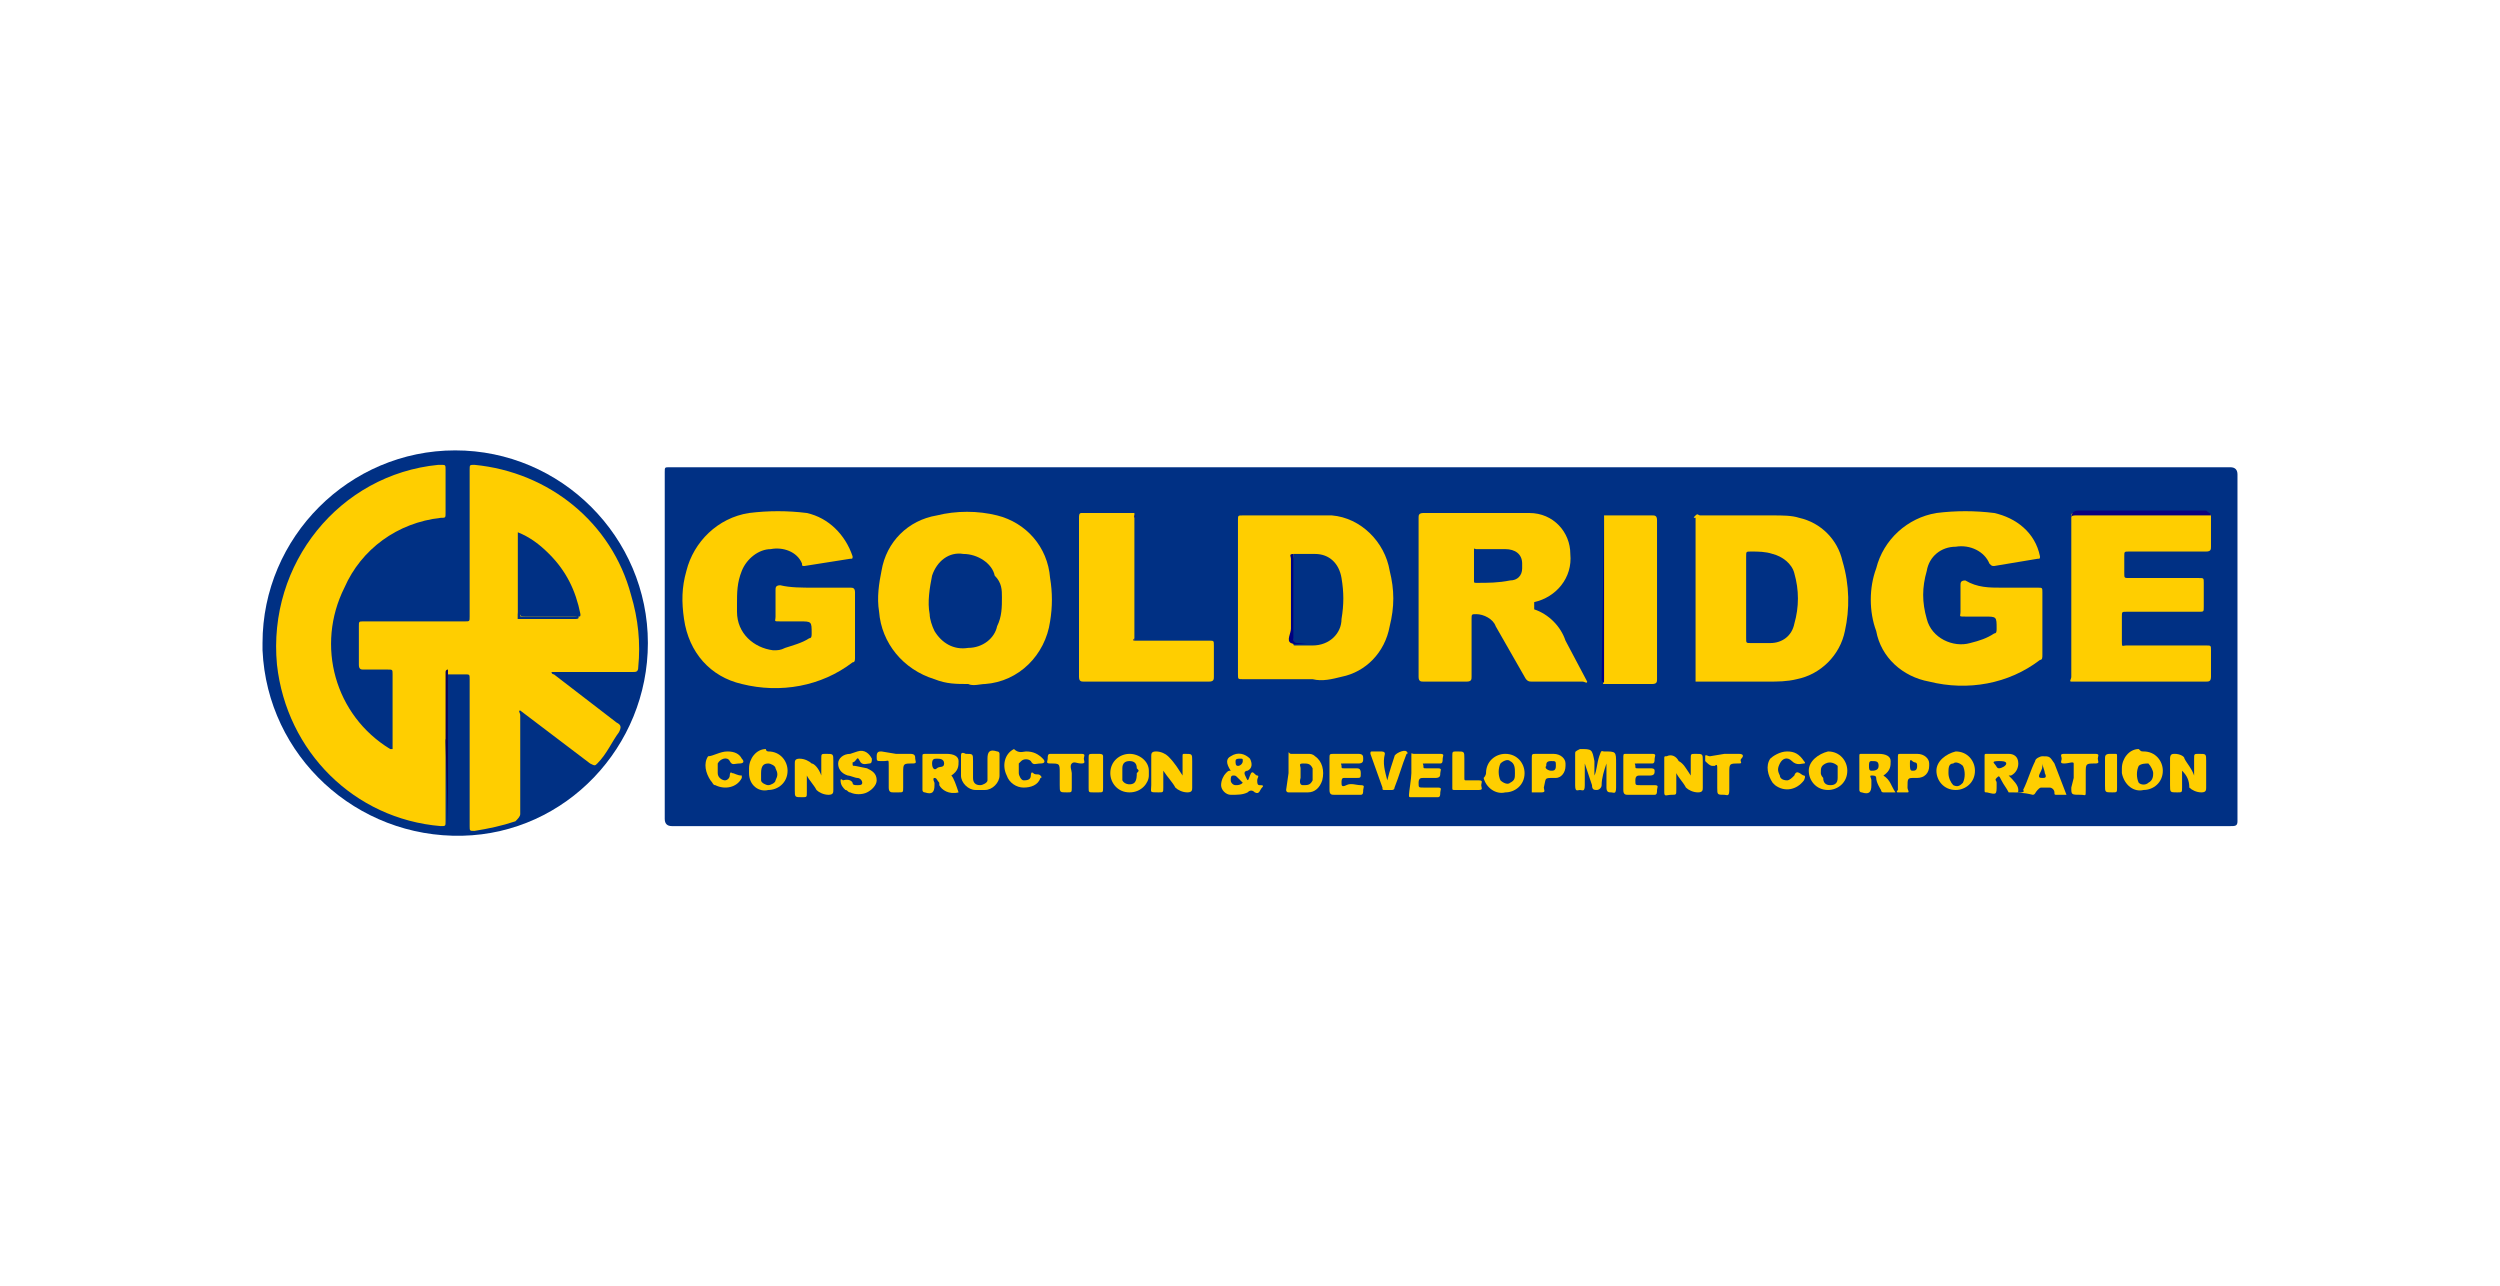 <?xml version="1.0" encoding="utf-8"?>
<!-- Generator: Adobe Illustrator 26.2.1, SVG Export Plug-In . SVG Version: 6.00 Build 0)  -->
<svg version="1.1" id="Layer_1" xmlns="http://www.w3.org/2000/svg" xmlns:xlink="http://www.w3.org/1999/xlink" x="0px" y="0px"
	 viewBox="0 0 103.8 53.4" style="enable-background:new 0 0 103.8 53.4;" xml:space="preserve">
<style type="text/css">
	.st0{fill:#FFFFFF;}
	.st1{fill:#003084;}
	.st2{fill:#FFCE00;}
	.st3{fill:#0C017C;}
	.st4{fill:#060080;}
	.st5{fill:#020080;}
	.st6{fill:#07007D;}
	.st7{fill:#030080;}
	.st8{fill:#0A0054;}
	.st9{fill:#000080;}
</style>
<rect y="0" class="st0" width="103.8" height="53.4"/>
<path class="st1" d="M60.2,34.3H27.9c-0.2,0-0.3-0.1-0.3-0.3V19.6c0-0.2,0-0.2,0.2-0.2h64.8c0.2,0,0.3,0.1,0.3,0.3
	c0,4.8,0,9.6,0,14.4c0,0.2-0.1,0.2-0.3,0.2L60.2,34.3z"/>
<path class="st1" d="M10.9,26.7c0-4.4,3.6-8,8-8c4.4,0,8,3.6,8,8c0,4.3-3.4,7.9-7.7,8c-4.4,0.1-8.1-3.3-8.3-7.7
	C10.9,26.9,10.9,26.8,10.9,26.7z"/>
<path class="st2" d="M63.7,25.3c0.6,0.2,1.1,0.7,1.3,1.3l0.9,1.7c0,0.1-0.1,0-0.2,0c-0.7,0-1.4,0-2.1,0c-0.1,0-0.2,0-0.3-0.2
	l-1.2-2.1c-0.1-0.3-0.5-0.5-0.8-0.5c-0.2,0-0.2,0-0.2,0.2c0,0.8,0,1.6,0,2.4c0,0.1,0,0.2-0.2,0.2c-0.6,0-1.2,0-1.8,0
	c-0.1,0-0.2,0-0.2-0.2v-6.6c0-0.1,0-0.2,0.2-0.2c1.4,0,2.7,0,4.1,0c0.1,0,0.2,0,0.3,0c1,0,1.7,0.8,1.7,1.7c0.1,1-0.6,1.8-1.5,2
	C63.7,25.1,63.7,25.2,63.7,25.3z"/>
<path class="st2" d="M70.4,21.4c0.1-0.1,0.1,0,0.2,0h3c0.4,0,0.8,0,1.1,0.1c0.9,0.2,1.6,0.9,1.8,1.8c0.3,1,0.3,2,0.1,2.9
	c-0.2,1-1,1.8-2,2c-0.4,0.1-0.8,0.1-1.2,0.1c-0.9,0-1.9,0-2.8,0c-0.1,0-0.2,0-0.2,0c0-0.1,0-0.1,0-0.2v-6.6
	C70.3,21.5,70.3,21.5,70.4,21.4z"/>
<path class="st2" d="M51.4,24.8c0-1.1,0-2.2,0-3.2c0-0.2,0-0.2,0.2-0.2h2.9c0.3,0,0.5,0,0.8,0c1.2,0.1,2.2,1.1,2.4,2.3
	c0.2,0.8,0.2,1.5,0,2.3c-0.2,1.1-1,1.9-2,2.1c-0.4,0.1-0.8,0.2-1.2,0.1c-1,0-1.9,0-2.9,0c-0.2,0-0.2,0-0.2-0.2
	C51.4,27,51.4,25.9,51.4,24.8z"/>
<path class="st2" d="M83.1,24.4c0.5,0,1,0,1.5,0c0.2,0,0.2,0,0.2,0.2c0,0.9,0,1.8,0,2.6c0,0.1,0,0.2-0.1,0.2c-1.3,1-3,1.3-4.6,0.9
	c-1.1-0.2-2-1-2.2-2.1c-0.3-0.8-0.3-1.8,0-2.6c0.3-1.2,1.3-2.1,2.5-2.3c0.8-0.1,1.6-0.1,2.4,0c0.9,0.2,1.7,0.8,1.9,1.8
	c0,0.1,0,0.1-0.1,0.1l-1.8,0.3c-0.1,0-0.1,0-0.2-0.1c-0.2-0.5-0.8-0.8-1.4-0.7c-0.6,0-1.1,0.4-1.2,1c-0.2,0.7-0.2,1.3,0,2
	c0.2,0.8,1.1,1.2,1.8,1c0.4-0.1,0.7-0.2,1-0.4c0.1,0,0.1-0.1,0.1-0.2c0-0.5,0-0.5-0.5-0.5c-0.3,0-0.5,0-0.8,0s-0.2,0-0.2-0.2
	c0-0.4,0-0.7,0-1.1c0-0.1,0-0.2,0.2-0.2C82.1,24.4,82.6,24.4,83.1,24.4z"/>
<path class="st2" d="M40.2,28.4c-0.5,0-0.9,0-1.4-0.2c-1.3-0.4-2.2-1.5-2.3-2.8c-0.1-0.6,0-1.2,0.1-1.7c0.2-1.2,1.1-2.1,2.3-2.3
	c0.8-0.2,1.7-0.2,2.5,0c1.2,0.3,2.1,1.3,2.2,2.6c0.1,0.6,0.1,1.2,0,1.8c-0.2,1.4-1.3,2.5-2.7,2.6C40.7,28.4,40.4,28.5,40.2,28.4z"/>
<path class="st2" d="M33.8,24.4c0.5,0,1,0,1.5,0c0.1,0,0.2,0,0.2,0.2c0,0.9,0,1.8,0,2.7c0,0.1,0,0.2-0.1,0.2c-1.3,1-3,1.3-4.6,0.9
	c-1.3-0.3-2.2-1.3-2.4-2.7c-0.1-0.7-0.1-1.3,0.1-2c0.3-1.2,1.3-2.2,2.6-2.4c0.8-0.1,1.6-0.1,2.4,0c0.9,0.2,1.6,0.9,1.9,1.8
	c0,0.1,0,0.1-0.1,0.1l-1.9,0.3c-0.1,0-0.1,0-0.1-0.1c0,0,0,0,0,0c-0.2-0.5-0.8-0.7-1.3-0.6c-0.5,0-1,0.4-1.2,0.9
	c-0.2,0.5-0.2,0.9-0.2,1.4c0,0.1,0,0.2,0,0.3c0,0.9,0.7,1.5,1.5,1.6c0.2,0,0.3,0,0.5-0.1c0.3-0.1,0.7-0.2,1-0.4
	c0.1,0,0.1-0.1,0.1-0.2c0-0.5,0-0.5-0.5-0.5c-0.3,0-0.5,0-0.8,0s-0.2,0-0.2-0.2c0-0.4,0-0.8,0-1.1c0-0.1,0-0.2,0.2-0.2
	C32.8,24.4,33.3,24.4,33.8,24.4z"/>
<path class="st2" d="M91.8,21.4c0,0.4,0,0.9,0,1.3c0,0.1,0,0.2-0.2,0.2h-3.2c-0.2,0-0.2,0-0.2,0.2s0,0.5,0,0.7s0,0.2,0.2,0.2h2.9
	c0.2,0,0.2,0,0.2,0.2c0,0.3,0,0.7,0,1c0,0.2,0,0.2-0.2,0.2h-3c-0.2,0-0.2,0-0.2,0.2c0,0.3,0,0.7,0,1s0,0.2,0.2,0.2h3.3
	c0.2,0,0.2,0,0.2,0.2c0,0.4,0,0.8,0,1.1c0,0.2-0.1,0.2-0.2,0.2c-1.8,0-3.6,0-5.4,0H86c-0.1,0,0-0.1,0-0.2c0-2.2,0-4.4,0-6.6
	c0-0.2,0-0.2,0.2-0.2h5.4C91.7,21.4,91.8,21.3,91.8,21.4z"/>
<path class="st2" d="M47.1,26.6c1,0,2,0,3.1,0c0.2,0,0.2,0,0.2,0.2c0,0.4,0,0.9,0,1.3c0,0.1,0,0.2-0.2,0.2c-1.7,0-3.5,0-5.2,0
	c-0.1,0-0.2,0-0.2-0.2v-6.6c0-0.1,0-0.2,0.1-0.2H47c0,0,0.1,0,0.1,0c0,0.1,0,0.2,0,0.2v4.7C47.1,26.4,47.1,26.5,47.1,26.6z"/>
<path class="st2" d="M66.6,21.4c0,0,0.1,0,0.2,0h1.8c0.1,0,0.2,0,0.2,0.2v6.6c0,0.1,0,0.2-0.2,0.2c-0.6,0-1.3,0-1.9,0
	c-0.1,0-0.1,0-0.1,0c-0.1,0,0-0.1,0-0.2v-6.5C66.6,21.5,66.6,21.5,66.6,21.4z"/>
<path class="st2" d="M66.2,32.2c0.1-0.2,0.1-0.5,0.2-0.8s0.1-0.2,0.2-0.2c0.5,0,0.5,0,0.5,0.5c0,0.3,0,0.7,0,1s-0.1,0.2-0.2,0.2
	s-0.2,0-0.2-0.2c0-0.3,0-0.6,0-1c-0.1,0.3-0.2,0.6-0.2,0.9c0,0.1-0.1,0.2-0.2,0.2c0,0,0,0,0,0c-0.1,0-0.2,0-0.2-0.2
	c-0.1-0.3-0.2-0.6-0.3-0.9c0,0.3,0,0.6,0,0.9s-0.1,0.2-0.2,0.2s-0.2,0.1-0.2-0.2c0-0.4,0-0.9,0-1.3c0-0.1,0-0.1,0.2-0.2
	c0.5,0,0.5,0,0.6,0.5L66.2,32.2L66.2,32.2z"/>
<path class="st2" d="M34.1,32.2c0-0.3,0-0.5,0-0.7s0-0.2,0.2-0.2c0.3,0,0.3,0,0.3,0.3s0,0.8,0,1.2c0,0.1,0,0.2-0.2,0.2
	c-0.2,0-0.4-0.1-0.5-0.2c-0.1-0.2-0.3-0.4-0.4-0.6c0,0.3,0,0.5,0,0.7s0,0.2-0.2,0.2c-0.3,0-0.3,0-0.3-0.3s0-0.8,0-1.1
	c0-0.1,0-0.2,0.2-0.2c0.2,0,0.4,0.1,0.5,0.2C33.8,31.7,34,31.9,34.1,32.2z"/>
<path class="st2" d="M49.1,32.2v-0.8c0-0.1,0-0.1,0.1-0.1c0.3,0,0.3,0,0.3,0.3s0,0.8,0,1.1c0,0.1,0,0.2-0.2,0.2
	c-0.2,0-0.4-0.1-0.5-0.2c-0.1-0.2-0.3-0.4-0.5-0.7c0,0.3,0,0.5,0,0.7s0,0.2-0.2,0.2c-0.4,0-0.3,0-0.3-0.3v-1.2c0-0.1,0-0.2,0.2-0.2
	c0.2,0,0.4,0.1,0.5,0.2C48.8,31.7,48.9,31.9,49.1,32.2z"/>
<path class="st2" d="M90.6,32c0,0.3,0,0.5,0,0.7s0,0.2-0.2,0.2c-0.3,0-0.3,0-0.3-0.3s0-0.8,0-1.1c0-0.2,0.1-0.2,0.2-0.2
	c0.2,0,0.4,0.1,0.4,0.2c0.1,0.2,0.3,0.4,0.4,0.7c0-0.3,0-0.5,0-0.7s0-0.2,0.2-0.2c0.3,0,0.3,0,0.3,0.3s0,0.8,0,1.1
	c0,0.1,0,0.2-0.2,0.2c-0.2,0-0.4-0.1-0.5-0.2C90.9,32.4,90.8,32.2,90.6,32z"/>
<path class="st2" d="M70.2,32.2c0-0.3,0-0.5,0-0.7s0-0.2,0.2-0.2c0.3,0,0.3,0,0.3,0.3s0,0.8,0,1.1c0,0.1,0,0.2-0.2,0.2
	c-0.2,0-0.4-0.1-0.5-0.2c-0.1-0.2-0.3-0.4-0.4-0.6c0,0.3,0,0.5,0,0.7s0,0.2-0.2,0.2s-0.3,0.1-0.3-0.1c0-0.5,0-0.9,0-1.4
	c0-0.1,0-0.1,0.1-0.1c0.2-0.1,0.4,0,0.5,0.2C69.9,31.7,70,31.9,70.2,32.2z"/>
<path class="st2" d="M39.8,32.9L39.8,32.9c-0.4,0.1-0.7-0.1-0.8-0.3c0,0,0,0,0-0.1l0,0c-0.1-0.1-0.1-0.2-0.2-0.2s0,0.2,0,0.2v0.1
	c0,0.3-0.1,0.4-0.4,0.3c-0.1,0-0.1-0.1-0.1-0.1c0-0.5,0-0.9,0-1.4c0-0.1,0-0.1,0.2-0.1h0.8c0.3,0,0.5,0.1,0.5,0.3s0,0.4-0.3,0.6
	C39.6,32.3,39.7,32.6,39.8,32.9z"/>
<path class="st2" d="M83.4,32.9c-0.1-0.2-0.2-0.3-0.3-0.5s-0.1-0.2-0.2-0.1s0,0.1,0,0.2c0,0,0,0.1,0,0.1c0,0.4,0,0.4-0.4,0.3
	c-0.1,0-0.1,0-0.1-0.1v-1.4c0-0.1,0-0.1,0.1-0.1c0.3,0,0.6,0,0.9,0c0.2,0,0.4,0.1,0.4,0.4c0,0.2-0.1,0.4-0.3,0.5h-0.1
	c0.2,0.2,0.4,0.4,0.4,0.6c0,0.1,0,0.1-0.1,0.1C83.7,32.9,83.5,32.9,83.4,32.9z"/>
<path class="st2" d="M78.2,32.2c0.3,0.2,0.3,0.4,0.5,0.7c-0.2,0-0.3,0-0.5,0c-0.1,0-0.1-0.1-0.1-0.1s-0.2-0.3-0.2-0.5
	c0-0.1-0.1-0.1-0.2-0.1c-0.1,0,0,0.1,0,0.2c0,0.1,0,0.1,0,0.2c0,0.3-0.1,0.4-0.4,0.3c-0.1,0-0.1-0.1-0.1-0.1v-1.4
	c0-0.1,0-0.1,0.1-0.1H78c0.3,0,0.5,0.1,0.5,0.3S78.5,32,78.2,32.2z"/>
<path class="st2" d="M53.5,32.1c0-0.2,0-0.4,0-0.7s0-0.1,0.1-0.1h0.7c0.1,0,0.2,0,0.3,0.1c0.3,0.2,0.4,0.6,0.3,1
	c-0.1,0.3-0.3,0.5-0.6,0.5c-0.3,0-0.5,0-0.8,0c-0.1,0-0.1-0.1-0.1-0.1L53.5,32.1z"/>
<path class="st2" d="M81.2,31.2c0.5,0,0.8,0.4,0.8,0.8c0,0.5-0.4,0.8-0.8,0.8c0,0,0,0,0,0c-0.5,0-0.8-0.4-0.8-0.8
	C80.4,31.6,80.8,31.3,81.2,31.2C81.2,31.2,81.2,31.2,81.2,31.2z"/>
<path class="st2" d="M46.9,32.9c-0.5,0-0.8-0.4-0.8-0.8c0-0.5,0.4-0.8,0.8-0.8c0,0,0,0,0,0c0.4,0,0.8,0.3,0.8,0.7c0,0.1,0,0.1,0,0.2
	C47.7,32.5,47.4,32.9,46.9,32.9C47,32.9,46.9,32.9,46.9,32.9z"/>
<path class="st2" d="M31.9,31.2c0.5,0,0.8,0.4,0.8,0.8c0,0.5-0.4,0.8-0.8,0.8c0,0,0,0,0,0c-0.4,0.1-0.8-0.2-0.8-0.7
	c0-0.1,0-0.1,0-0.2c0-0.4,0.3-0.8,0.7-0.8C31.8,31.2,31.9,31.2,31.9,31.2z"/>
<path class="st2" d="M75.9,31.2c0.5,0,0.8,0.4,0.8,0.8c0,0.5-0.4,0.8-0.8,0.8c0,0,0,0,0,0c-0.5,0-0.8-0.4-0.8-0.8
	C75.1,31.6,75.5,31.3,75.9,31.2C75.9,31.2,75.9,31.2,75.9,31.2z"/>
<path class="st2" d="M61.7,32.1c0-0.5,0.4-0.8,0.8-0.8c0.5,0,0.8,0.4,0.8,0.8c0,0.5-0.4,0.8-0.8,0.8c-0.4,0.1-0.8-0.2-0.9-0.6
	C61.7,32.2,61.7,32.1,61.7,32.1z"/>
<path class="st2" d="M89,31.2c0.5,0,0.8,0.4,0.8,0.8c0,0.5-0.4,0.8-0.8,0.8c-0.4,0.1-0.8-0.2-0.9-0.7c0-0.1,0-0.1,0-0.2
	c0-0.4,0.3-0.8,0.7-0.8C88.9,31.2,88.9,31.2,89,31.2z"/>
<path class="st2" d="M41,31.8v-0.3c0-0.3,0.1-0.4,0.4-0.3c0.1,0,0.1,0.1,0.1,0.1c0,0.3,0,0.6,0,0.9c0,0.3-0.3,0.6-0.6,0.6
	c-0.1,0-0.3,0-0.4,0c-0.3,0-0.6-0.3-0.6-0.6c0,0,0,0,0,0c0-0.3,0-0.5,0-0.8c0-0.1,0-0.2,0.2-0.1l0,0c0.3,0,0.3,0,0.3,0.3v0.7
	c0,0.2,0.1,0.3,0.3,0.3c0.1,0,0.3-0.1,0.3-0.2c0,0,0,0,0-0.1L41,31.8z"/>
<path class="st2" d="M55.2,32.1c0-0.2,0-0.4,0-0.6s0-0.2,0.2-0.2h1c0.2,0,0.2,0.1,0.2,0.2s0,0.2-0.2,0.2s-0.4,0-0.6,0
	s-0.1,0-0.1,0.1s0,0.1,0.1,0.1h0.5c0.1,0,0.2,0,0.2,0.2s0,0.2-0.2,0.2h-0.5c-0.1,0-0.1,0.1-0.1,0.2s0,0.2,0.2,0.1s0.4,0,0.6,0
	s0.1,0.1,0.1,0.2s0,0.2-0.1,0.2h-1.1c-0.1,0-0.2,0-0.2-0.2S55.2,32.3,55.2,32.1z"/>
<path class="st2" d="M67.4,32.1c0-0.2,0-0.4,0-0.6s0-0.2,0.1-0.2h1.1c0.2,0,0.1,0.1,0.1,0.2s0,0.2-0.1,0.2s-0.4,0-0.6,0
	s-0.1,0-0.1,0.1s0,0.1,0.1,0.1h0.5c0.1,0,0.2,0,0.2,0.1c0,0.1,0,0.2-0.2,0.2h-0.4c-0.1,0-0.2,0-0.2,0.2s0,0.2,0.2,0.2s0.4,0,0.6,0
	s0.1,0.1,0.1,0.2s0,0.2-0.1,0.2h-1.1c-0.1,0-0.2,0-0.2-0.2S67.4,32.3,67.4,32.1z"/>
<path class="st2" d="M51.1,32c-0.2-0.3-0.2-0.5,0-0.6c0.3-0.2,0.6-0.1,0.8,0.1c0.1,0.2,0.1,0.4-0.1,0.5c0,0-0.2,0-0.1,0.2
	c0.1,0.2,0.1,0.3,0.2,0s0.2,0,0.3,0s0,0.1,0,0.2s0,0.2,0.1,0.2s0.2,0,0.1,0.1s-0.1,0.3-0.3,0.2c-0.1-0.1-0.2-0.1-0.3,0
	c-0.2,0.1-0.4,0.1-0.7,0.1c-0.2,0-0.4-0.2-0.4-0.4c0-0.2,0.1-0.4,0.2-0.5C51,32,51,32,51.1,32z"/>
<path class="st2" d="M58.6,32.1c0-0.2,0-0.5,0-0.7s0-0.1,0.1-0.1h1.1c0.2,0,0.1,0.1,0.1,0.2s0,0.2-0.1,0.2s-0.4,0-0.6,0
	s-0.1,0-0.1,0.1s0,0.1,0.1,0.1h0.5c0.2,0,0.1,0.1,0.1,0.2s0,0.2-0.2,0.2h-0.5c-0.1,0-0.2,0-0.2,0.2s0,0.2,0.2,0.2s0.4,0,0.6,0
	s0.1,0.1,0.1,0.2s0,0.2-0.1,0.2h-1.1c-0.1,0-0.1,0-0.1-0.1S58.6,32.3,58.6,32.1z"/>
<path class="st2" d="M83.4,32.9c0.2,0,0.3,0,0.5,0s0.1-0.1,0.1-0.1c0.2-0.4,0.3-0.8,0.5-1.2c0-0.1,0.2-0.2,0.3-0.2
	c0.3,0,0.3,0,0.5,0.3l0.5,1.3h-0.4c-0.1,0-0.1,0-0.1-0.1s-0.1-0.2-0.2-0.2h-0.3c-0.1,0-0.1,0-0.2,0.1s-0.1,0.2-0.2,0.2
	C84,32.9,83.7,32.9,83.4,32.9z"/>
<path class="st2" d="M35.6,31.2c0.3-0.1,0.5,0.1,0.6,0.3c0,0.1,0,0.2-0.1,0.2s-0.3,0.1-0.4-0.1s-0.1-0.1-0.2,0s-0.1,0-0.1,0.1
	s0,0.1,0.1,0.1l0.5,0.1c0.2,0.1,0.4,0.2,0.4,0.5c0,0.2-0.2,0.4-0.4,0.5c-0.2,0.1-0.5,0.1-0.7,0c-0.1,0-0.1-0.1-0.2-0.1
	c-0.1-0.1-0.2-0.2-0.2-0.4c0-0.1,0.1,0,0.1,0s0.3-0.1,0.4,0.1c0,0.1,0.1,0.1,0.2,0.1c0.1,0,0.2,0,0.2-0.1c0-0.1-0.1-0.2-0.2-0.2
	s-0.3-0.1-0.4-0.1c-0.3-0.1-0.4-0.3-0.4-0.5c0-0.2,0.2-0.4,0.5-0.4L35.6,31.2z"/>
<path class="st2" d="M78.8,32.1c0-0.2,0-0.4,0-0.6s0-0.2,0.1-0.2h0.7c0.3,0,0.5,0.2,0.5,0.4c0,0,0,0.1,0,0.1c0,0.3-0.2,0.5-0.5,0.5
	c0,0,0,0-0.1,0c-0.3,0-0.3,0-0.3,0.4c0,0.1,0.1,0.2,0,0.2c-0.1,0-0.3,0-0.4,0c-0.1,0,0-0.1,0-0.1L78.8,32.1z"/>
<path class="st2" d="M30.2,31.2c0.3,0,0.5,0.1,0.6,0.3c0.1,0.1,0.1,0.2-0.1,0.2s-0.3,0.1-0.4-0.1s-0.4-0.1-0.5,0.1
	c0,0.1,0,0.3,0,0.4c0,0.2,0.2,0.3,0.3,0.3c0.1,0,0.2-0.1,0.2-0.2c0,0,0-0.2,0.1-0.1c0.1,0,0.2,0.1,0.4,0.1c0,0,0,0.1,0,0.1
	c-0.2,0.4-0.7,0.5-1.1,0.3c-0.1,0-0.1-0.1-0.2-0.2c-0.2-0.3-0.3-0.7-0.1-1C29.6,31.4,29.9,31.2,30.2,31.2z"/>
<path class="st2" d="M42.6,31.2c0.3,0,0.5,0.1,0.7,0.3c0.1,0.1,0.1,0.2-0.1,0.2s-0.3,0.1-0.4-0.1c-0.1-0.1-0.3-0.1-0.4,0
	c0,0-0.1,0.1-0.1,0.1c0,0.1,0,0.3,0,0.4c0,0.1,0.1,0.3,0.2,0.3c0.1,0,0.3,0,0.3-0.2c0,0,0-0.2,0.1-0.1s0.2,0,0.3,0.1s0,0.1,0,0.1
	c-0.1,0.3-0.4,0.4-0.7,0.4c-0.3,0-0.6-0.2-0.7-0.5c-0.2-0.4-0.1-0.9,0.3-1.1C42.3,31.3,42.5,31.2,42.6,31.2z"/>
<path class="st2" d="M74.2,31.2c0.3,0,0.5,0.1,0.7,0.4c0,0,0.1,0.1,0,0.1s-0.3,0.1-0.5-0.1s-0.4-0.1-0.5,0.1c-0.1,0.2-0.1,0.3,0,0.5
	c0,0.1,0.1,0.2,0.3,0.2c0.1,0,0.2-0.1,0.3-0.2c0.1-0.3,0.3,0,0.4,0s0,0.2,0,0.2c-0.3,0.4-0.8,0.5-1.2,0.2c0,0-0.1-0.1-0.1-0.1
	c-0.2-0.3-0.3-0.7-0.1-1C73.6,31.4,73.9,31.2,74.2,31.2z"/>
<path class="st2" d="M63.6,32.1c0-0.2,0-0.4,0-0.6s0-0.2,0.2-0.2h0.7c0.3,0,0.5,0.2,0.5,0.4c0,0,0,0.1,0,0.1c0,0.3-0.2,0.5-0.4,0.5
	c0,0,0,0-0.1,0c-0.4,0-0.3,0-0.4,0.4c0,0.1,0.1,0.2-0.1,0.2c-0.1,0-0.3,0-0.4,0c0,0,0-0.1,0-0.1s0-0.2,0-0.3L63.6,32.1z"/>
<path class="st2" d="M57.6,32.4c0.1-0.4,0.2-0.7,0.3-1c0-0.1,0.4-0.3,0.5-0.2s0,0.1,0,0.1c-0.2,0.5-0.3,0.9-0.5,1.4
	c0,0.1-0.1,0.1-0.1,0.1c0,0,0,0,0,0h-0.3c-0.1,0-0.1,0-0.1-0.1l-0.5-1.4c0-0.1,0-0.1,0.1-0.1h0.3c0.1,0,0.2,0,0.2,0.1
	C57.4,31.7,57.5,32,57.6,32.4z"/>
<path class="st2" d="M71.6,31.3h0.6c0.2,0,0.2,0.1,0.1,0.2s0.1,0.2-0.1,0.2c-0.4,0-0.4,0-0.4,0.4c0,0.2,0,0.4,0,0.7
	s-0.1,0.2-0.2,0.2c-0.3,0-0.3,0-0.3-0.3v-0.8c0-0.1,0-0.2-0.1-0.1h-0.1c-0.1,0-0.2-0.1-0.3-0.2c0-0.1,0-0.1,0-0.2c0-0.1,0.1,0,0.2,0
	L71.6,31.3z"/>
<path class="st2" d="M44,32.3v-0.2c0-0.4,0-0.4-0.4-0.4c-0.2,0-0.1-0.1-0.1-0.2s0-0.2,0.1-0.2h1.3c0.2,0,0.1,0.1,0.1,0.2
	s0.1,0.2-0.1,0.2s-0.3-0.1-0.4,0s0,0.3,0,0.4c0,0.1,0,0.4,0,0.6s0,0.2-0.2,0.2c-0.3,0-0.3,0-0.3-0.3L44,32.3z"/>
<path class="st2" d="M86.1,32.3c0-0.1,0-0.1,0-0.2c0-0.1,0-0.3,0-0.4s-0.2,0-0.4,0s-0.1-0.1-0.1-0.2s-0.1-0.2,0.1-0.2H87
	c0.2,0,0.1,0.1,0.1,0.2s0.1,0.2-0.1,0.2l0,0c-0.4,0-0.4,0-0.4,0.4c0,0.2,0,0.4,0,0.7s0,0.2-0.2,0.2c-0.4,0-0.4,0-0.4-0.3L86.1,32.3z
	"/>
<path class="st2" d="M37.2,31.3h0.6c0.2,0,0.2,0.1,0.2,0.2s0.1,0.2-0.1,0.2c-0.4,0-0.4,0-0.4,0.4c0,0.2,0,0.4,0,0.6s0,0.2-0.2,0.2
	h-0.2c-0.1,0-0.2,0-0.2-0.2c0-0.3,0-0.6,0-0.9s0-0.2-0.2-0.2h-0.1c-0.2,0-0.2,0-0.2-0.2s0.1-0.2,0.2-0.2L37.2,31.3z"/>
<path class="st2" d="M60.3,32.1c0-0.2,0-0.5,0-0.7s0-0.2,0.2-0.2c0.3,0,0.3,0,0.3,0.3v0.8c0,0.1,0,0.1,0.1,0.1h0.5
	c0.2,0,0.1,0.1,0.1,0.2s0.1,0.2-0.1,0.2h-1c-0.1,0-0.1,0-0.1-0.1S60.3,32.3,60.3,32.1z"/>
<path class="st2" d="M87.9,32.1c0,0.2,0,0.4,0,0.6s0,0.2-0.2,0.2c-0.3,0-0.3,0-0.3-0.3s0-0.7,0-1.1c0-0.1,0-0.2,0.2-0.2h0.2
	c0.1,0,0.1,0,0.1,0.1S87.9,31.9,87.9,32.1z"/>
<path class="st2" d="M45.8,32.1c0,0.2,0,0.4,0,0.6s0,0.2-0.2,0.2h-0.2c-0.2,0-0.2,0-0.2-0.2c0-0.4,0-0.8,0-1.2c0-0.2,0-0.2,0.2-0.2
	h0.2c0.1,0,0.2,0,0.2,0.1S45.8,31.9,45.8,32.1z"/>
<path class="st3" d="M91.8,21.4h-5.6c-0.1,0-0.2,0-0.2,0.1c0,2.2,0,4.5,0,6.8c0,0,0,0.1,0,0.1S86,28.2,86,28.1c0-2.2,0-4.4,0-6.6
	c0-0.2,0.1-0.3,0.3-0.3h5.3C91.7,21.3,91.8,21.3,91.8,21.4z"/>
<path class="st4" d="M70.4,21.4c0,0.4,0,0.7,0,1.1V28c0,0.1,0,0.2,0,0.3s0-0.1,0-0.1V21.4C70.4,21.5,70.4,21.4,70.4,21.4
	S70.4,21.4,70.4,21.4z"/>
<path class="st5" d="M66.6,21.4c0,0.1,0,0.2,0,0.3V28c0,0.1,0,0.2,0,0.3s-0.1,0-0.1-0.1L66.6,21.4C66.6,21.5,66.6,21.4,66.6,21.4
	L66.6,21.4L66.6,21.4z"/>
<path class="st6" d="M68.8,28.3v-6.9l0,0V28.3L68.8,28.3z"/>
<path class="st7" d="M47.1,26.6c-0.1,0,0-0.1,0-0.1c0-1.7,0-3.3,0-5v-0.1c0.1,0,0,0.1,0,0.1V26.6z"/>
<path class="st2" d="M18.5,30.8c0,0.1,0,0.2,0,0.3v3c0,0.2,0,0.2-0.2,0.2c-3.6-0.3-6.4-3.1-6.8-6.7c-0.4-4.2,2.6-7.9,6.7-8.3
	c0,0,0,0,0.1,0c0.2,0,0.2,0,0.2,0.2c0,0.6,0,1.2,0,1.8c0,0.2,0,0.2-0.2,0.2c-1.8,0.2-3.3,1.3-4,2.9c-1.2,2.4-0.4,5.3,1.9,6.7h0.1
	c0-0.1,0-0.1,0-0.2V28c0-0.2,0-0.2-0.2-0.2s-0.7,0-1,0c-0.1,0-0.2,0-0.2-0.2c0-0.5,0-1.1,0-1.6c0-0.2,0-0.2,0.2-0.2h4.2
	c0.2,0,0.2,0,0.2-0.2v-6.1c0-0.2,0-0.2,0.2-0.2c3.1,0.3,5.7,2.4,6.5,5.4c0.3,1,0.4,2,0.3,3c0,0.2-0.1,0.2-0.2,0.2h-3.4
	c0,0.1,0.1,0.1,0.1,0.1l2.6,2c0.2,0.1,0.2,0.2,0.1,0.4c-0.3,0.4-0.5,0.9-0.9,1.3c-0.1,0.1-0.1,0.1-0.3,0l-2.9-2.2h0
	c-0.1,0,0,0.1,0,0.2c0,1.4,0,2.7,0,4.1c0,0.1-0.1,0.2-0.2,0.3c-0.6,0.2-1.1,0.3-1.7,0.4c-0.2,0-0.2,0-0.2-0.2c0-2,0-4.1,0-6.1
	c0-0.2,0-0.2-0.2-0.2s-0.5,0-0.7,0c0,0,0,0.1,0,0.1v2.7C18.5,30.6,18.5,30.7,18.5,30.8z"/>
<path class="st8" d="M18.5,30.8c0-1,0-2,0-2.9c0,0,0-0.1,0.1-0.1v6.5l0,0L18.5,30.8z"/>
<path class="st1" d="M61.2,23.5c0-0.2,0-0.4,0-0.6s0-0.1,0.1-0.1c0.4,0,0.8,0,1.2,0c0.4,0,0.7,0.2,0.7,0.6c0,0.1,0,0.1,0,0.2
	c0,0.3-0.2,0.5-0.5,0.5c-0.5,0.1-0.9,0.1-1.4,0.1c-0.1,0-0.1,0-0.1-0.1S61.2,23.7,61.2,23.5z"/>
<path class="st1" d="M72.5,24.8c0-0.6,0-1.1,0-1.7c0-0.2,0-0.2,0.2-0.2c0.3,0,0.6,0,0.9,0.1c0.4,0.1,0.8,0.4,0.9,0.8
	c0.2,0.7,0.2,1.4,0,2.1c-0.1,0.5-0.5,0.8-1,0.8c-0.3,0-0.6,0-0.8,0s-0.2,0-0.2-0.2C72.5,26,72.5,25.4,72.5,24.8z"/>
<path class="st1" d="M53.7,23c0.3,0,0.6,0,0.9,0c0.6,0,1,0.4,1.1,1c0.1,0.6,0.1,1.1,0,1.7c0,0.6-0.5,1.1-1.2,1.1c-0.1,0-0.1,0-0.2,0
	c-0.2,0-0.4,0-0.5,0c-0.1,0-0.1,0-0.1-0.1C53.6,25.4,53.6,24.2,53.7,23C53.6,23,53.6,23,53.7,23z"/>
<path class="st9" d="M53.7,23c0,1.2,0,2.3,0,3.5c0,0.2,0.1,0.2,0.2,0.2c0.1,0,0.3,0,0.4,0c-0.2,0-0.5,0.1-0.7,0s0-0.4,0-0.6v-2.9
	C53.6,23.1,53.5,23,53.7,23z"/>
<path class="st1" d="M41.6,24.8c0,0.4,0,0.8-0.2,1.2c-0.1,0.5-0.6,0.9-1.2,0.9c-0.6,0.1-1.1-0.2-1.4-0.7c-0.1-0.2-0.2-0.5-0.2-0.7
	c-0.1-0.5,0-1.1,0.1-1.6c0.2-0.6,0.7-1,1.3-0.9c0.6,0,1.2,0.4,1.3,0.9C41.6,24.2,41.6,24.5,41.6,24.8z"/>
<path class="st1" d="M38.7,31.7c0-0.2,0.1-0.2,0.2-0.2s0.3,0,0.3,0.2s-0.2,0.1-0.3,0.2S38.7,31.9,38.7,31.7z"/>
<path class="st1" d="M83,31.6c0.1,0,0.3,0,0.3,0.1s-0.2,0.2-0.3,0.2s-0.1-0.1-0.2-0.2S82.9,31.6,83,31.6z"/>
<path class="st1" d="M77.7,31.6c0.2,0,0.3,0,0.3,0.2s-0.2,0.2-0.3,0.2s-0.1-0.1-0.1-0.2S77.6,31.6,77.7,31.6z"/>
<path class="st1" d="M54,32.1c0-0.1,0-0.1,0-0.2c0-0.1-0.1-0.2,0.1-0.2s0.3,0,0.4,0.2c0,0.2,0,0.3,0,0.5c-0.1,0.2-0.2,0.2-0.4,0.2
	S54,32.3,54,32.3C54,32.2,54,32.1,54,32.1z"/>
<path class="st1" d="M80.9,32.1c0-0.2,0-0.4,0.2-0.4c0.1-0.1,0.3,0,0.4,0.1c0.1,0.2,0.1,0.5,0,0.7c-0.1,0.1-0.2,0.2-0.4,0.1
	C81,32.5,80.9,32.3,80.9,32.1z"/>
<path class="st1" d="M47.2,32.1c0,0.1,0,0.3-0.1,0.4c-0.1,0.1-0.4,0.1-0.5-0.1c0,0,0,0,0-0.1c0-0.1,0-0.3,0-0.4
	c0-0.2,0.1-0.3,0.3-0.3c0,0,0,0,0,0c0.2,0,0.3,0.1,0.3,0.3c0,0,0,0,0,0C47.3,32,47.3,32,47.2,32.1z"/>
<path class="st1" d="M31.6,32.1c0-0.3,0.1-0.4,0.3-0.4c0.1,0,0.3,0.1,0.3,0.2c0.1,0.2,0.1,0.3,0,0.5c0,0.1-0.2,0.2-0.3,0.2
	c-0.1,0-0.3-0.1-0.3-0.2C31.6,32.3,31.6,32.2,31.6,32.1z"/>
<path class="st1" d="M75.6,32.1c0-0.2,0-0.3,0.2-0.4c0.2-0.1,0.4,0,0.5,0.1c0,0,0,0.1,0,0.1c0,0.1,0,0.2,0,0.4
	c0,0.2-0.1,0.3-0.3,0.3c-0.2,0-0.3-0.1-0.3-0.3c0,0,0,0,0,0C75.6,32.2,75.6,32.1,75.6,32.1z"/>
<path class="st1" d="M62.9,32.1c0,0.2,0,0.3-0.2,0.4c-0.1,0.1-0.3,0-0.4-0.1c-0.1-0.2-0.1-0.5,0-0.7c0.1-0.1,0.3-0.2,0.4-0.1
	C62.9,31.7,62.9,31.9,62.9,32.1z"/>
<path class="st1" d="M89.4,32.1c0,0.1,0,0.3-0.2,0.4c-0.1,0.1-0.3,0.1-0.4,0c-0.1-0.2-0.1-0.5,0-0.7c0.1-0.1,0.3-0.1,0.4-0.1
	C89.3,31.8,89.4,32,89.4,32.1z"/>
<path class="st1" d="M51.6,32.5c-0.1,0.1-0.2,0.1-0.3,0.1c-0.1,0-0.2-0.1-0.2-0.2c0-0.1,0-0.2,0.1-0.2c0.1,0,0.1,0,0.2,0.1
	S51.5,32.4,51.6,32.5z"/>
<path class="st1" d="M51.6,31.6c0,0.1-0.1,0.2-0.2,0.2s-0.1-0.1-0.1-0.2s0.1-0.1,0.2-0.1C51.6,31.5,51.6,31.5,51.6,31.6
	C51.6,31.6,51.6,31.6,51.6,31.6z"/>
<path class="st1" d="M84.8,31.7c0,0.1,0.1,0.3,0.1,0.4c0.1,0.2,0,0.2-0.1,0.2s-0.2,0-0.1-0.2S84.8,31.9,84.8,31.7z"/>
<path class="st1" d="M79.3,31.7c0-0.1,0-0.2,0.1-0.1s0.2,0,0.2,0.2s-0.1,0.2-0.2,0.2S79.3,31.9,79.3,31.7z"/>
<path class="st1" d="M64.2,31.8c0-0.1,0-0.2,0.2-0.2s0.2,0,0.2,0.2s-0.1,0.2-0.2,0.2S64.1,31.9,64.2,31.8z"/>
<path class="st1" d="M21.5,25.7c0,0,0-0.1,0-0.1v-3.5c0.5,0.2,0.9,0.5,1.3,0.9c0.7,0.7,1.1,1.5,1.3,2.5c0,0.1,0,0.1-0.1,0.1h-2.2
	c-0.1,0-0.2,0-0.2-0.1l0,0C21.6,25.6,21.6,25.7,21.5,25.7z"/>
<path class="st1" d="M21.5,25.7v-3.4l0,0v0.3c0,0.9,0,1.9,0,2.8c0,0.1,0,0.2,0.2,0.2h2.1c0.1,0,0.2,0,0.2-0.1c0,0.1,0.1,0.2-0.1,0.2
	L21.5,25.7L21.5,25.7z"/>
</svg>
